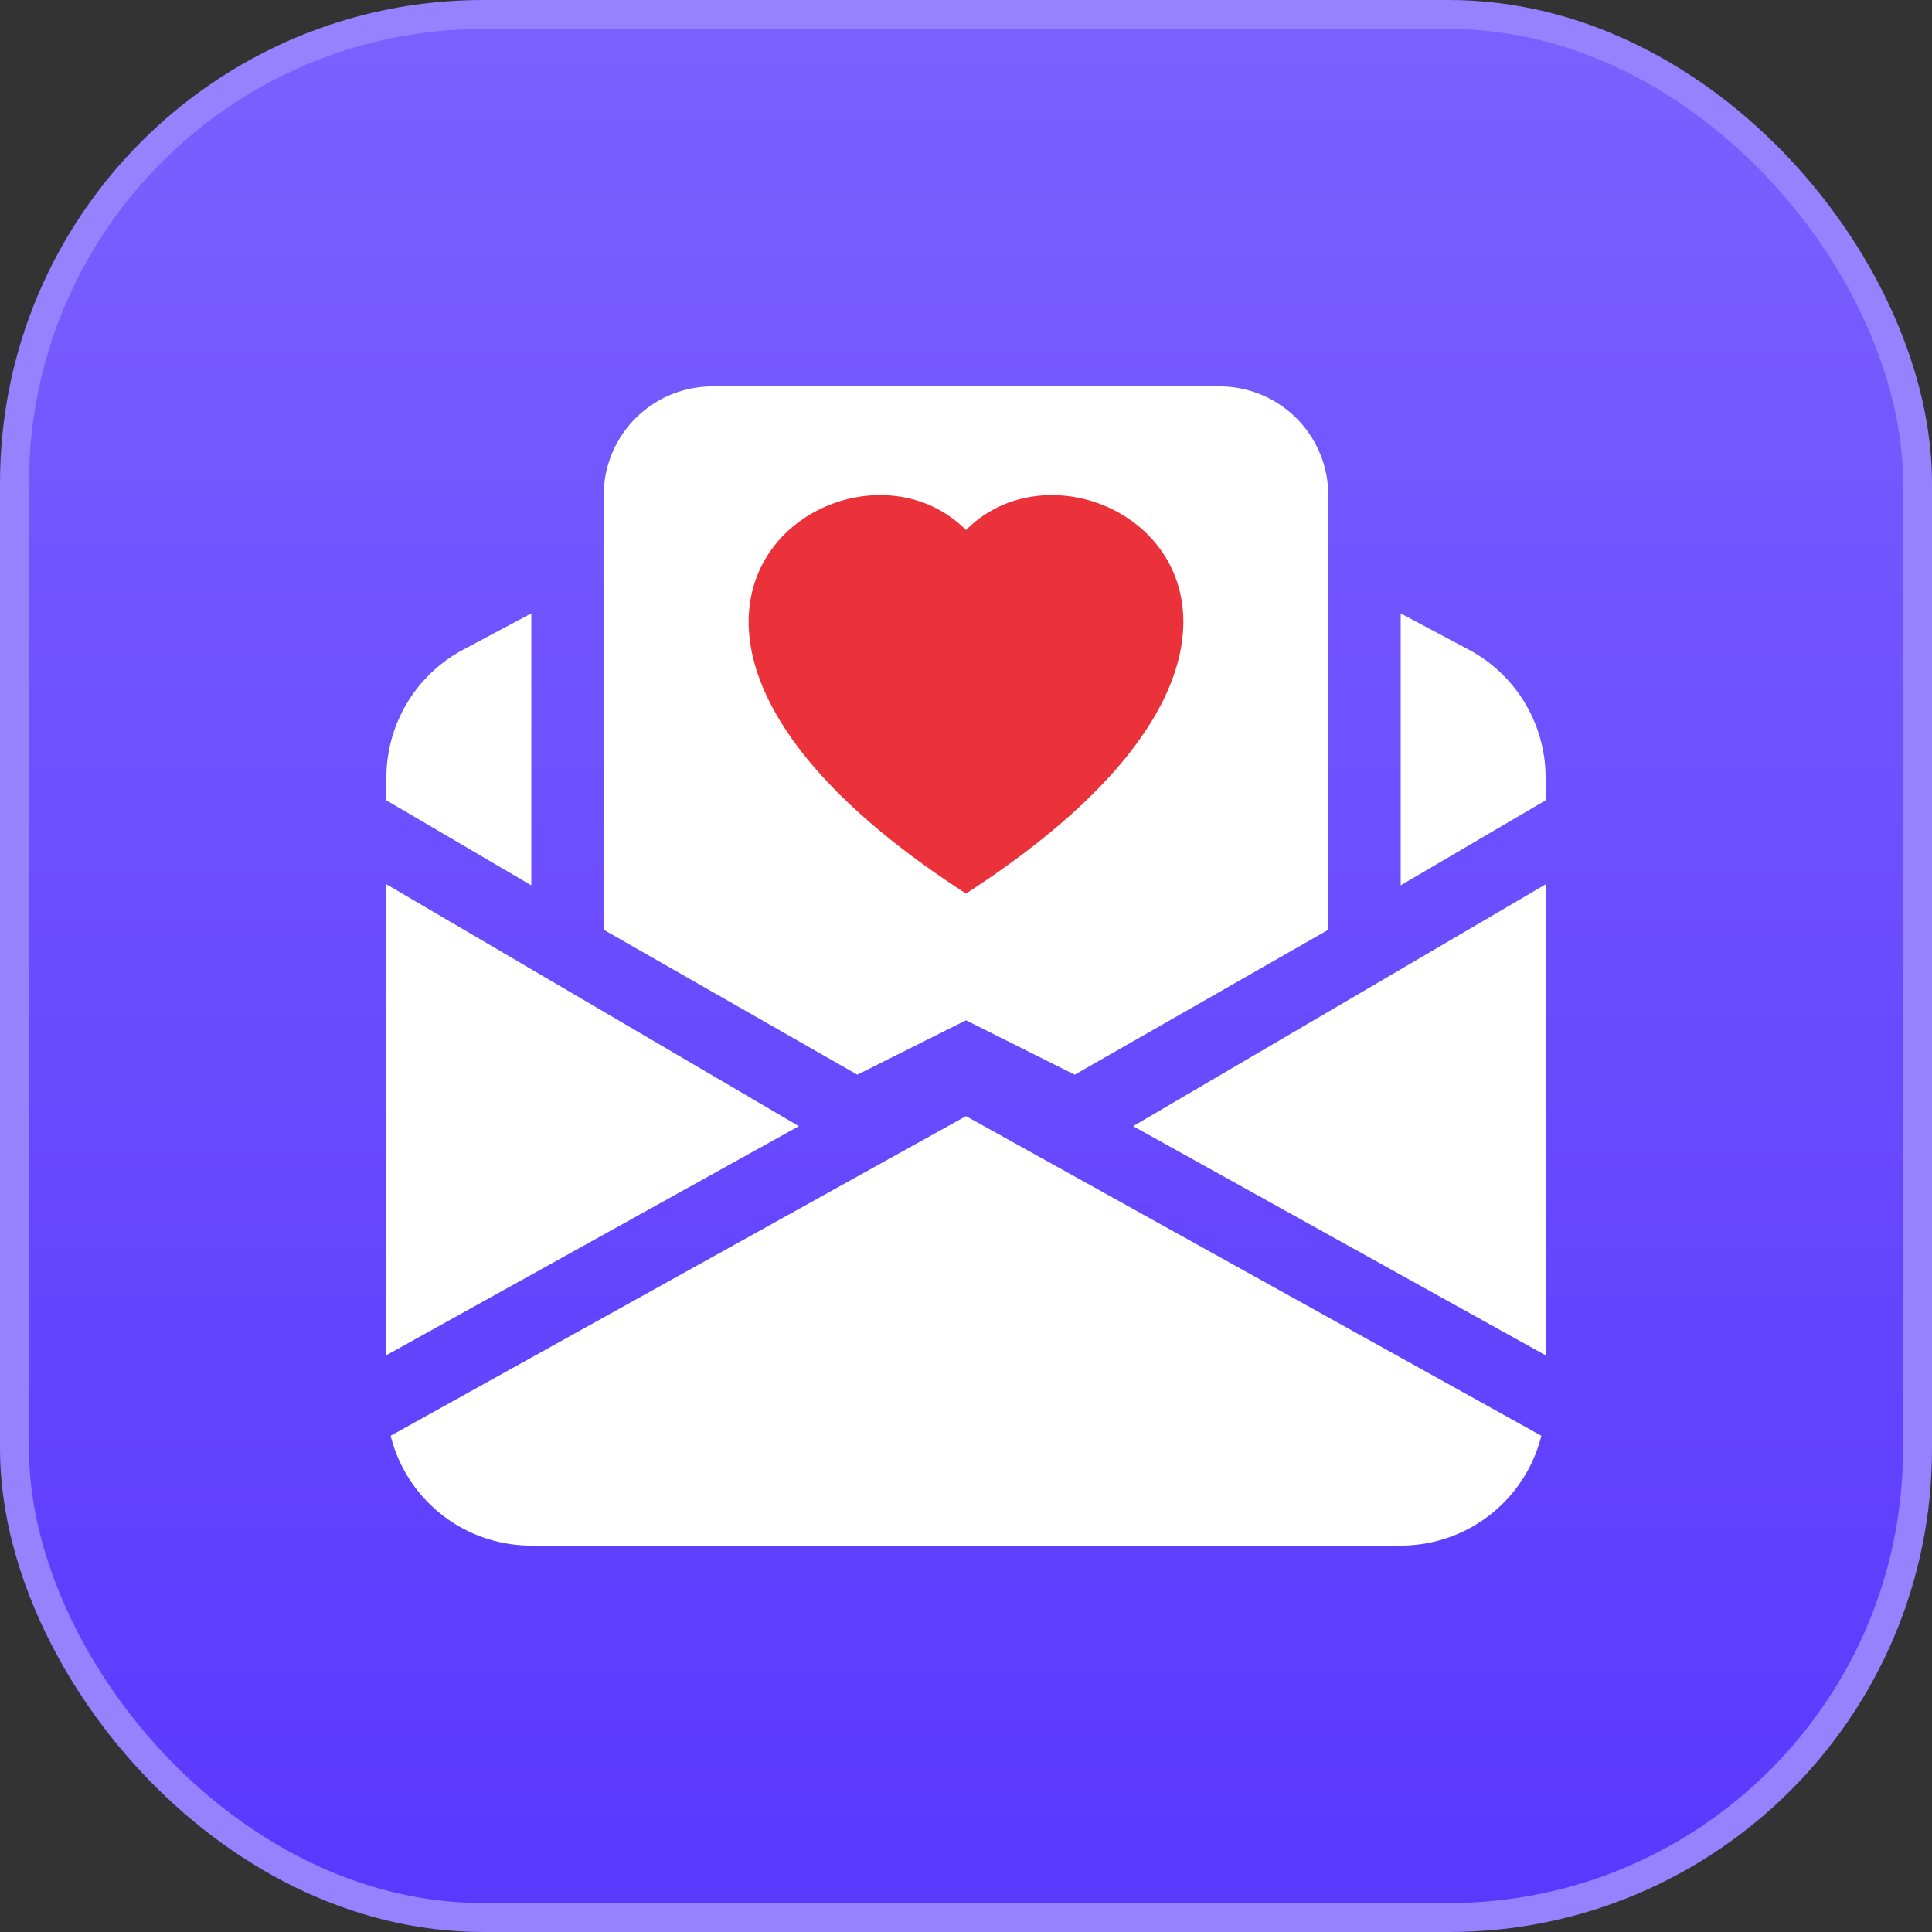 <svg xmlns="http://www.w3.org/2000/svg" width="20" height="20" fill="none">
    <rect width="100%" height="100%" fill="#333333" stroke="none"/>
    <rect x=".15" y=".15" width="19.7" height="19.7" rx="4.85" fill="url(#prefix__paint0_linear_155_35)" />
    <rect x=".15" y=".15" width="19.7" height="19.7" rx="4.85" stroke="#9681FF" stroke-width=".3" />
    <g clip-path="url(#prefix__clip0_155_35)">
        <path d="M7 5h6v5H7V5z" fill="#EB323A" />
        <path fill-rule="evenodd" clip-rule="evenodd"
            d="M6.25 9.625l2.625 1.5L10 10.562l1.125.563 2.625-1.5v-4.5A1.125 1.125 0 0012.625 4h-5.25A1.125 1.125 0 006.25 5.125v4.5zM5.5 6.35l-.706.376A1.5 1.5 0 004 8.05v.235l1.5.88V6.35zm9 2.815l1.5-.88V8.05a1.5 1.5 0 00-.794-1.324L14.5 6.35v2.815zm-2.77 2.493L16 9.155v4.875l-4.27-2.372zm4.226 3.205L10 11.554l-5.956 3.309A1.5 1.5 0 005.5 16h9a1.5 1.5 0 001.456-1.137zM8.27 11.658L4 14.029V9.154l4.27 2.504zM10 5.487c1.248-1.255 4.369.94 0 3.763-4.369-2.823-1.248-5.018 0-3.763z"
            fill="#fff" />
    </g>
    <defs>
        <linearGradient id="prefix__paint0_linear_155_35" x1="10" y1="0" x2="10" y2="20" gradientUnits="userSpaceOnUse">
            <stop stop-color="#7B61FF" />
            <stop offset="1" stop-color="#5938FF" />
        </linearGradient>
        <clipPath id="prefix__clip0_155_35">
            <path fill="#fff" transform="translate(4 4)" d="M0 0h12v12H0z" />
        </clipPath>
    </defs>
</svg>